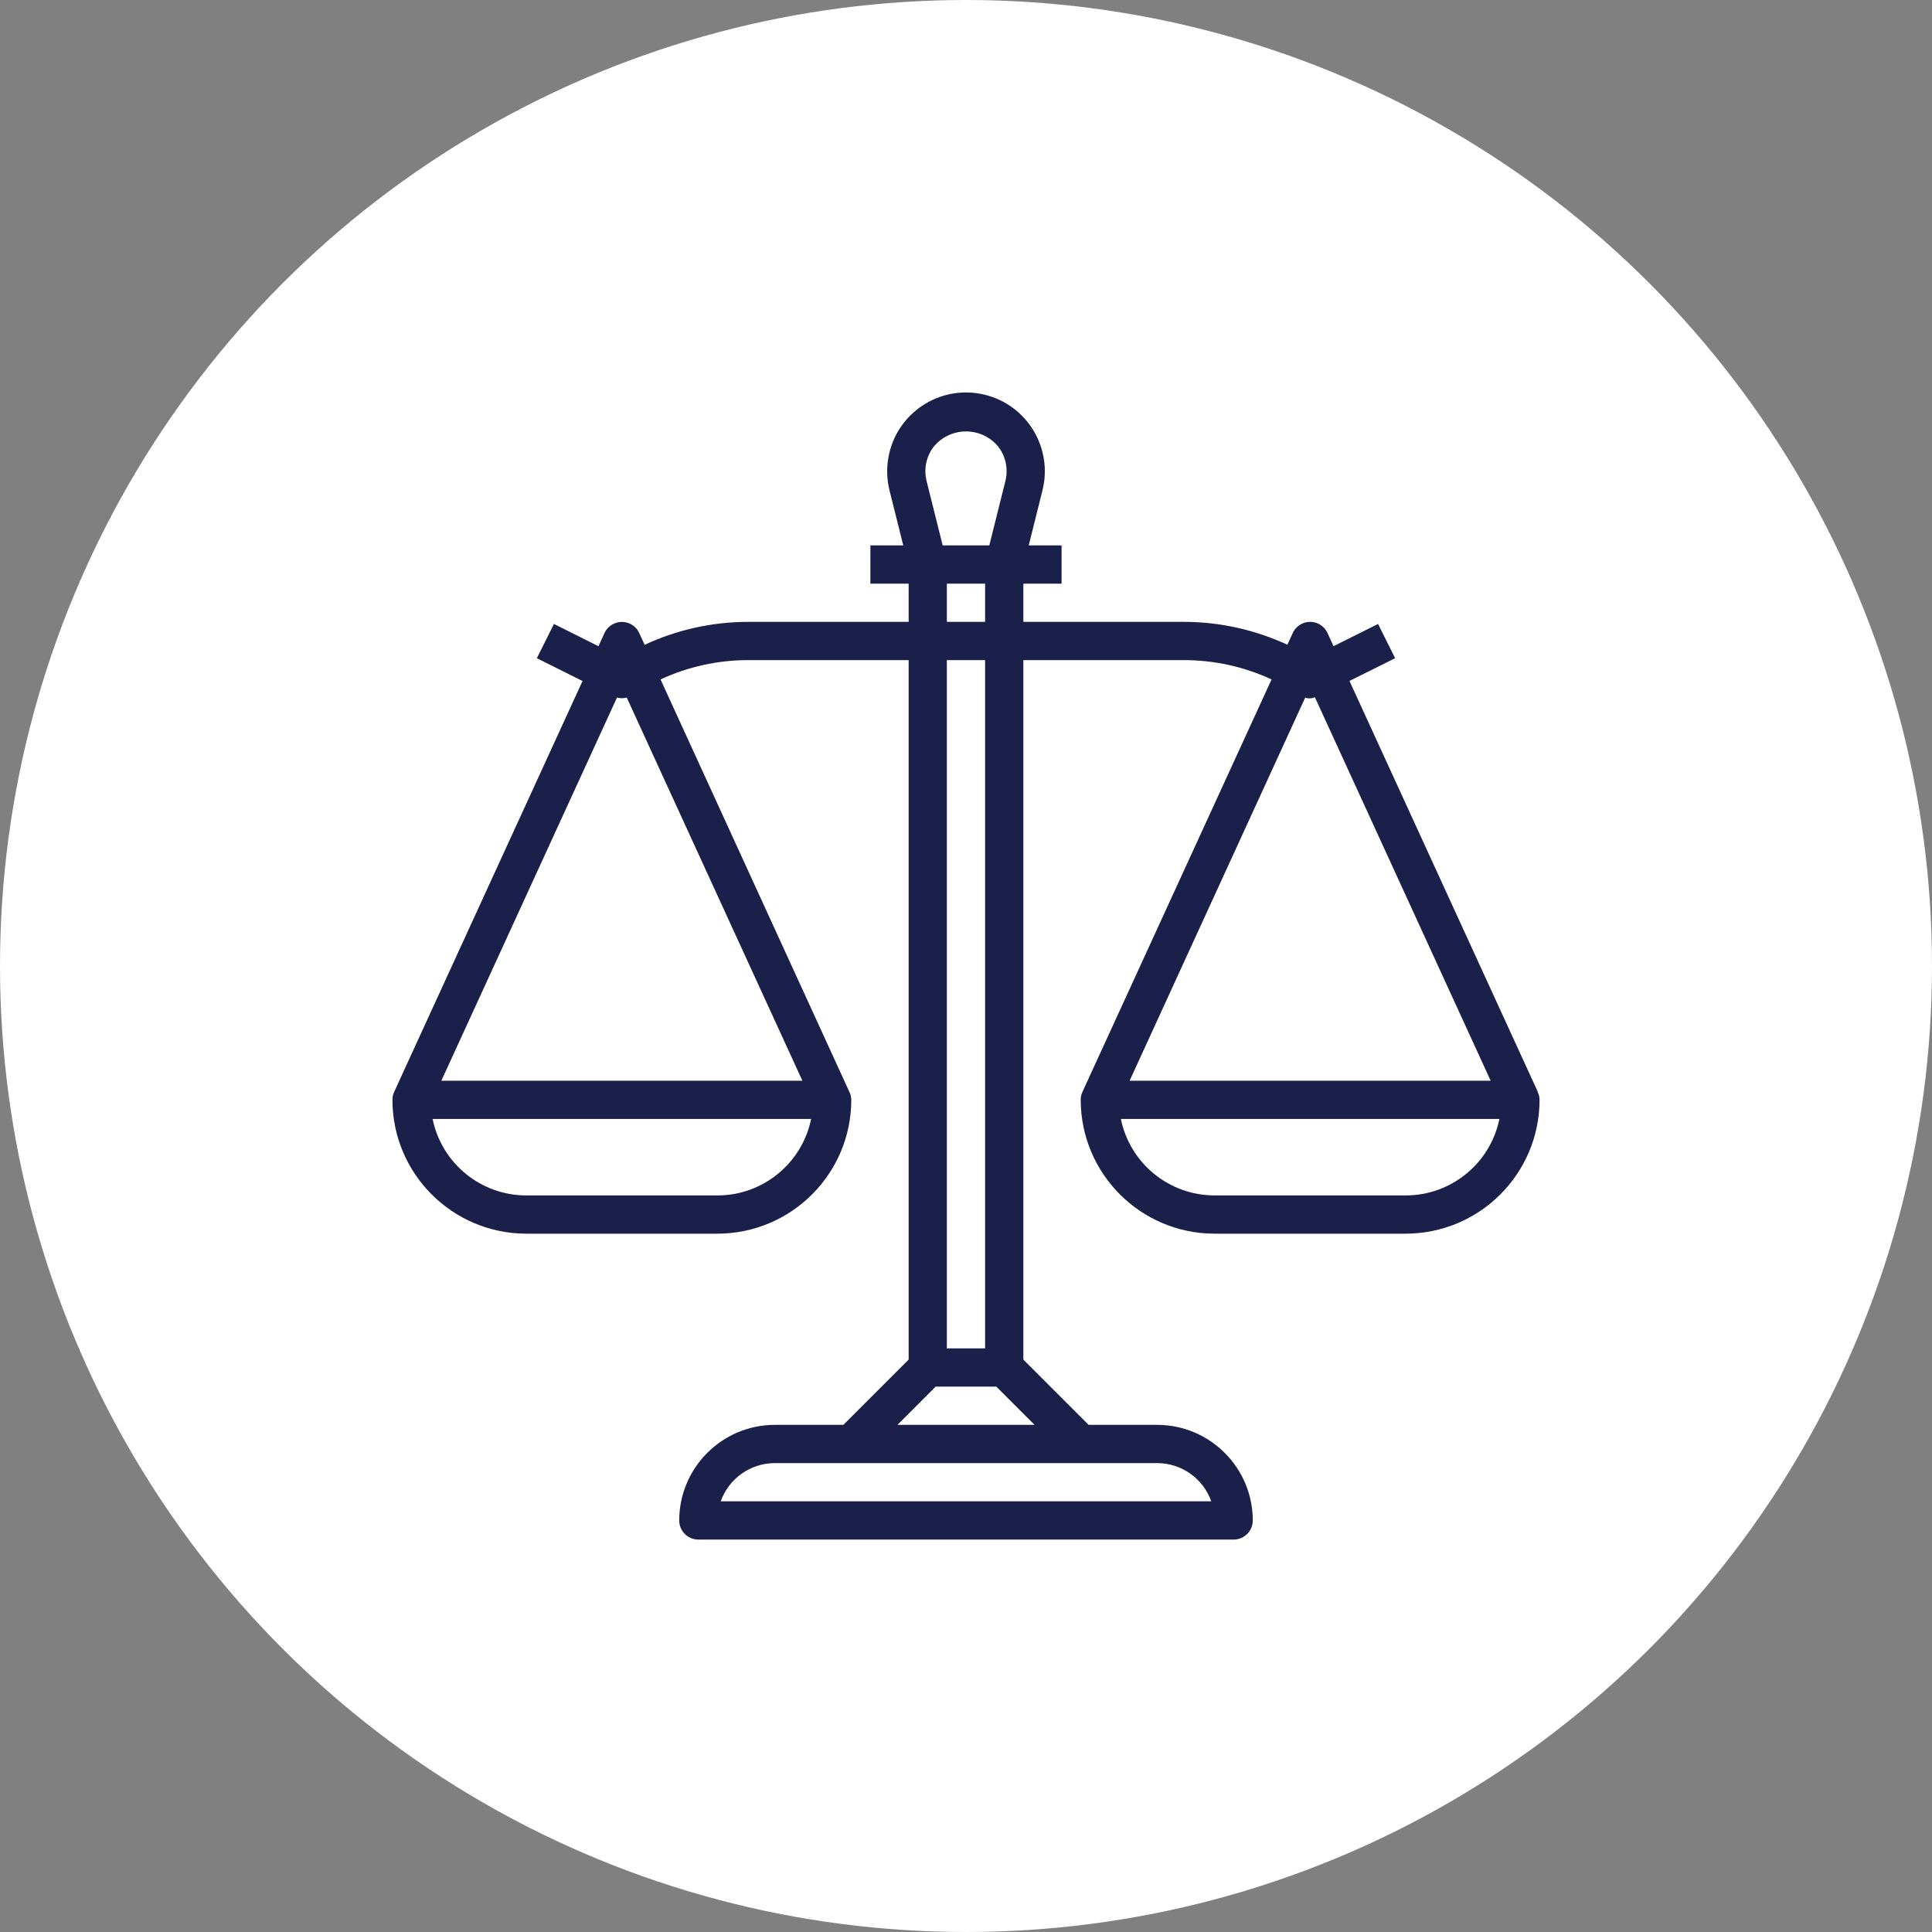 <svg width="64" height="64" viewBox="0 0 64 64" fill="none" xmlns="http://www.w3.org/2000/svg">
<rect x="0" y="0" width="64" height="64" fill="#808080" stroke="none"/>
<circle cx="32" cy="32" r="32" fill="white"/>
<g clip-path="url(#clip0_1087_24405)">
<path d="M50.936 36.171L50.942 36.169L44.703 22.557L46.216 21.804L45.65 20.67L44.175 21.405L43.975 20.97C43.83 20.652 43.454 20.512 43.136 20.658C42.998 20.721 42.887 20.832 42.824 20.97L42.646 21.358C41.573 20.86 40.403 20.601 39.22 20.6H33.9V19.334H35.166V18.067H34.078L34.533 16.245C34.883 14.846 34.032 13.428 32.633 13.079C31.234 12.729 29.816 13.58 29.466 14.979C29.363 15.394 29.363 15.829 29.466 16.245L29.922 18.067H28.833V19.334H30.1V20.6H24.783C23.598 20.601 22.428 20.86 21.354 21.36L21.176 20.971C21.03 20.653 20.654 20.514 20.336 20.66C20.198 20.723 20.087 20.834 20.024 20.971L19.825 21.407L18.35 20.669L17.784 21.804L19.297 22.56L13.058 36.169C13.019 36.252 12.999 36.342 13 36.434C13.003 38.881 14.986 40.864 17.433 40.867H23.767C26.214 40.864 28.197 38.881 28.2 36.434C28.198 36.343 28.177 36.253 28.137 36.171L21.881 22.507C22.79 22.085 23.78 21.867 24.783 21.867H30.1V45.038L27.938 47.2H25.667C23.919 47.202 22.502 48.619 22.5 50.367C22.5 50.717 22.784 51 23.133 51H40.866C41.216 51 41.5 50.717 41.5 50.367C41.498 48.619 40.081 47.202 38.333 47.2H36.062L33.9 45.038V21.867H39.22C40.222 21.867 41.213 22.085 42.122 22.507L35.858 36.169C35.819 36.252 35.799 36.342 35.8 36.434C35.803 38.881 37.786 40.864 40.233 40.867H46.566C49.014 40.864 50.997 38.881 51 36.434C50.998 36.343 50.977 36.253 50.936 36.171ZM23.767 39.6H17.433C15.929 39.599 14.633 38.54 14.33 37.067H26.87C26.567 38.54 25.271 39.599 23.767 39.6ZM26.58 35.8H14.62L20.438 23.108C20.544 23.136 20.656 23.136 20.762 23.108L26.58 35.8ZM30.94 14.784C31.433 14.199 32.308 14.124 32.893 14.617C32.953 14.668 33.009 14.724 33.059 14.784C33.316 15.11 33.406 15.536 33.304 15.938L32.772 18.067H31.228L30.695 15.938C30.594 15.536 30.684 15.11 30.94 14.784ZM31.366 20.6V19.334H32.633V20.6H31.366ZM32.633 21.867V44.667H31.366V21.867H32.633ZM38.333 48.467C39.138 48.468 39.855 48.975 40.125 49.733H23.875C24.144 48.975 24.862 48.468 25.667 48.467H38.333ZM34.271 47.2H29.729L30.995 45.933H33.004L34.271 47.2ZM43.236 23.11C43.341 23.146 43.456 23.142 43.557 23.096L49.38 35.8H37.42L43.236 23.11ZM46.566 39.6H40.233C38.729 39.599 37.433 38.54 37.13 37.067H49.67C49.367 38.54 48.071 39.599 46.566 39.6Z" fill="#1A204A"/>
</g>
<defs>
<clipPath id="clip0_1087_24405">
<rect width="38" height="38" fill="white" transform="translate(13 13)"/>
</clipPath>
</defs>
</svg>

